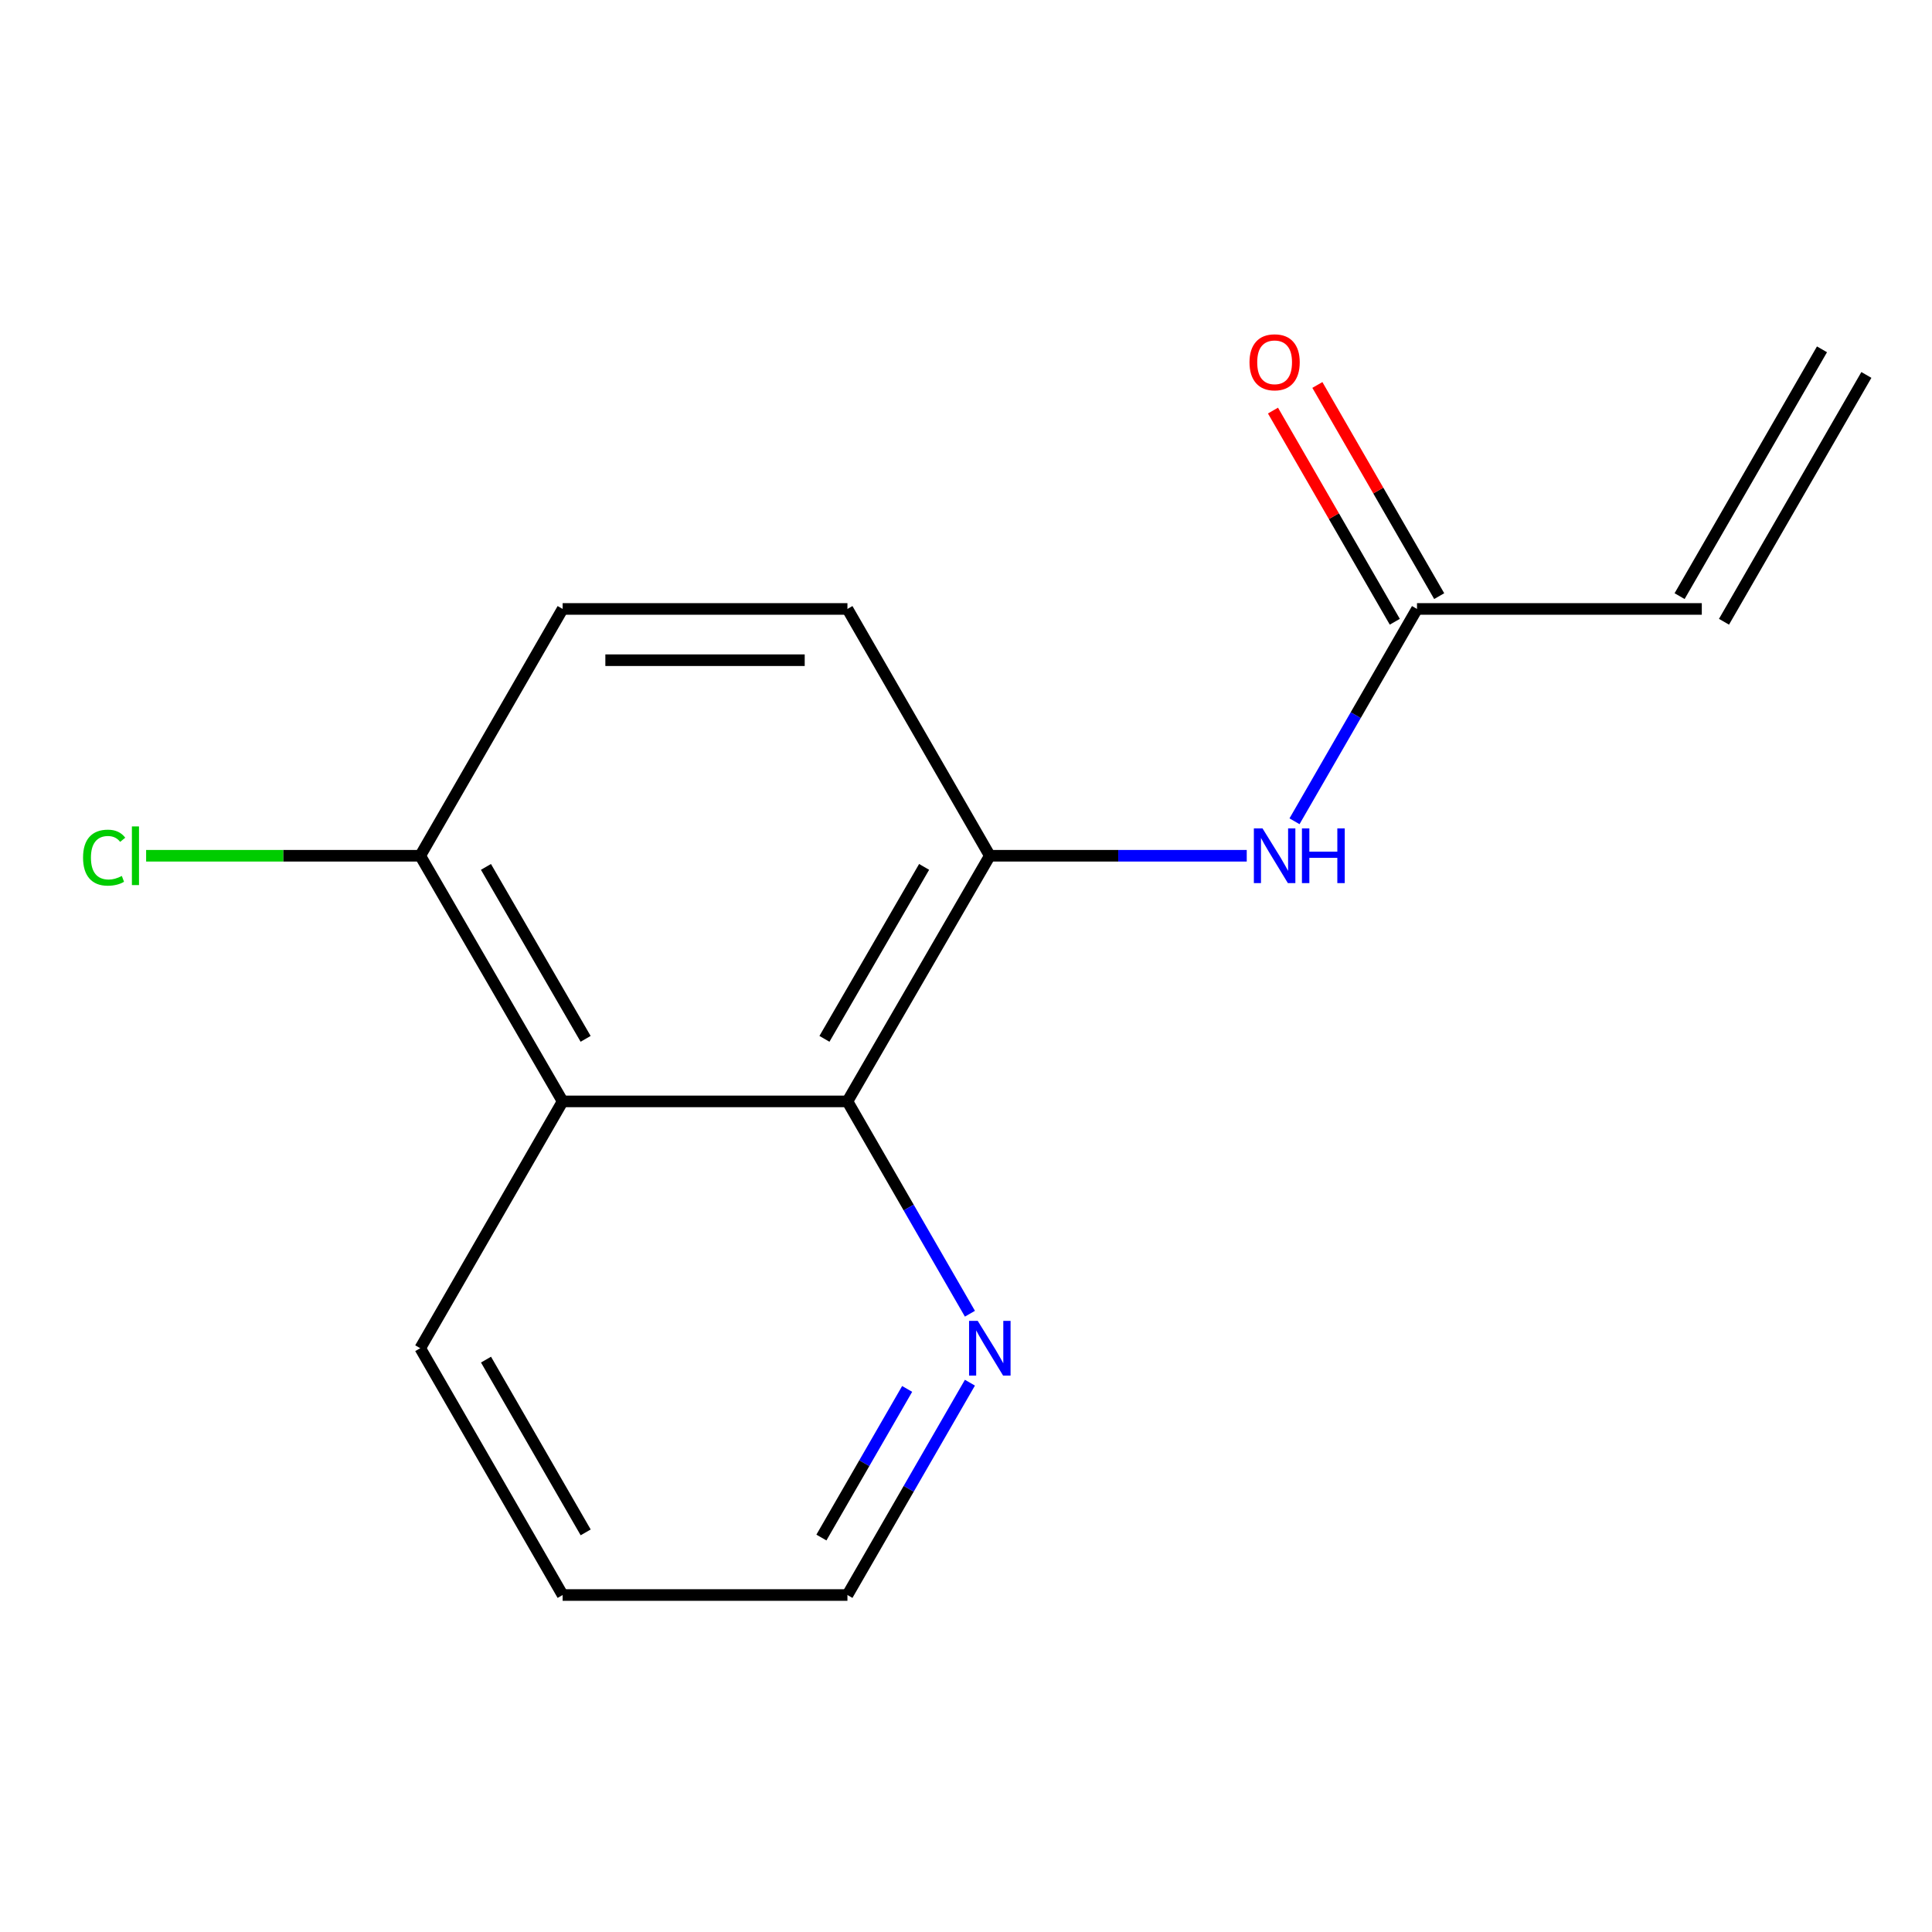 <?xml version='1.0' encoding='iso-8859-1'?>
<svg version='1.1' baseProfile='full'
              xmlns='http://www.w3.org/2000/svg'
                      xmlns:rdkit='http://www.rdkit.org/xml'
                      xmlns:xlink='http://www.w3.org/1999/xlink'
                  xml:space='preserve'
width='1000px' height='1000px' viewBox='0 0 1000 1000'>
<!-- END OF HEADER -->
<rect style='opacity:1.0;fill:#FFFFFF;stroke:none' width='1000' height='1000' x='0' y='0'> </rect>
<path class='bond-0' d='M 438.629,570.081 L 291.218,570.081' style='fill:none;fill-rule:evenodd;stroke:#000000;stroke-width:6px;stroke-linecap:butt;stroke-linejoin:miter;stroke-opacity:1' />
<path class='bond-1' d='M 438.629,570.081 L 512.327,442.937' style='fill:none;fill-rule:evenodd;stroke:#000000;stroke-width:6px;stroke-linecap:butt;stroke-linejoin:miter;stroke-opacity:1' />
<path class='bond-1' d='M 426.73,537.704 L 478.318,448.703' style='fill:none;fill-rule:evenodd;stroke:#000000;stroke-width:6px;stroke-linecap:butt;stroke-linejoin:miter;stroke-opacity:1' />
<path class='bond-4' d='M 438.629,570.081 L 470.33,625.032' style='fill:none;fill-rule:evenodd;stroke:#000000;stroke-width:6px;stroke-linecap:butt;stroke-linejoin:miter;stroke-opacity:1' />
<path class='bond-4' d='M 470.33,625.032 L 502.031,679.982' style='fill:none;fill-rule:evenodd;stroke:#0000FF;stroke-width:6px;stroke-linecap:butt;stroke-linejoin:miter;stroke-opacity:1' />
<path class='bond-5' d='M 291.218,570.081 L 217.52,442.937' style='fill:none;fill-rule:evenodd;stroke:#000000;stroke-width:6px;stroke-linecap:butt;stroke-linejoin:miter;stroke-opacity:1' />
<path class='bond-5' d='M 303.117,537.704 L 251.528,448.703' style='fill:none;fill-rule:evenodd;stroke:#000000;stroke-width:6px;stroke-linecap:butt;stroke-linejoin:miter;stroke-opacity:1' />
<path class='bond-12' d='M 291.218,570.081 L 217.52,697.829' style='fill:none;fill-rule:evenodd;stroke:#000000;stroke-width:6px;stroke-linecap:butt;stroke-linejoin:miter;stroke-opacity:1' />
<path class='bond-2' d='M 512.327,442.937 L 578.82,442.937' style='fill:none;fill-rule:evenodd;stroke:#000000;stroke-width:6px;stroke-linecap:butt;stroke-linejoin:miter;stroke-opacity:1' />
<path class='bond-2' d='M 578.82,442.937 L 645.313,442.937' style='fill:none;fill-rule:evenodd;stroke:#0000FF;stroke-width:6px;stroke-linecap:butt;stroke-linejoin:miter;stroke-opacity:1' />
<path class='bond-6' d='M 512.327,442.937 L 438.629,315.189' style='fill:none;fill-rule:evenodd;stroke:#000000;stroke-width:6px;stroke-linecap:butt;stroke-linejoin:miter;stroke-opacity:1' />
<path class='bond-3' d='M 670.034,425.09 L 701.735,370.139' style='fill:none;fill-rule:evenodd;stroke:#0000FF;stroke-width:6px;stroke-linecap:butt;stroke-linejoin:miter;stroke-opacity:1' />
<path class='bond-3' d='M 701.735,370.139 L 733.436,315.189' style='fill:none;fill-rule:evenodd;stroke:#000000;stroke-width:6px;stroke-linecap:butt;stroke-linejoin:miter;stroke-opacity:1' />
<path class='bond-7' d='M 733.436,315.189 L 880.847,315.189' style='fill:none;fill-rule:evenodd;stroke:#000000;stroke-width:6px;stroke-linecap:butt;stroke-linejoin:miter;stroke-opacity:1' />
<path class='bond-8' d='M 744.927,308.56 L 713.399,253.909' style='fill:none;fill-rule:evenodd;stroke:#000000;stroke-width:6px;stroke-linecap:butt;stroke-linejoin:miter;stroke-opacity:1' />
<path class='bond-8' d='M 713.399,253.909 L 681.871,199.258' style='fill:none;fill-rule:evenodd;stroke:#FF0000;stroke-width:6px;stroke-linecap:butt;stroke-linejoin:miter;stroke-opacity:1' />
<path class='bond-8' d='M 721.946,321.818 L 690.418,267.167' style='fill:none;fill-rule:evenodd;stroke:#000000;stroke-width:6px;stroke-linecap:butt;stroke-linejoin:miter;stroke-opacity:1' />
<path class='bond-8' d='M 690.418,267.167 L 658.89,212.516' style='fill:none;fill-rule:evenodd;stroke:#FF0000;stroke-width:6px;stroke-linecap:butt;stroke-linejoin:miter;stroke-opacity:1' />
<path class='bond-13' d='M 502.031,715.676 L 470.33,770.627' style='fill:none;fill-rule:evenodd;stroke:#0000FF;stroke-width:6px;stroke-linecap:butt;stroke-linejoin:miter;stroke-opacity:1' />
<path class='bond-13' d='M 470.33,770.627 L 438.629,825.578' style='fill:none;fill-rule:evenodd;stroke:#000000;stroke-width:6px;stroke-linecap:butt;stroke-linejoin:miter;stroke-opacity:1' />
<path class='bond-13' d='M 469.539,718.904 L 447.349,757.369' style='fill:none;fill-rule:evenodd;stroke:#0000FF;stroke-width:6px;stroke-linecap:butt;stroke-linejoin:miter;stroke-opacity:1' />
<path class='bond-13' d='M 447.349,757.369 L 425.158,795.835' style='fill:none;fill-rule:evenodd;stroke:#000000;stroke-width:6px;stroke-linecap:butt;stroke-linejoin:miter;stroke-opacity:1' />
<path class='bond-11' d='M 217.52,442.937 L 146.577,442.937' style='fill:none;fill-rule:evenodd;stroke:#000000;stroke-width:6px;stroke-linecap:butt;stroke-linejoin:miter;stroke-opacity:1' />
<path class='bond-11' d='M 146.577,442.937 L 75.634,442.937' style='fill:none;fill-rule:evenodd;stroke:#00CC00;stroke-width:6px;stroke-linecap:butt;stroke-linejoin:miter;stroke-opacity:1' />
<path class='bond-15' d='M 217.52,442.937 L 291.218,315.189' style='fill:none;fill-rule:evenodd;stroke:#000000;stroke-width:6px;stroke-linecap:butt;stroke-linejoin:miter;stroke-opacity:1' />
<path class='bond-9' d='M 438.629,315.189 L 291.218,315.189' style='fill:none;fill-rule:evenodd;stroke:#000000;stroke-width:6px;stroke-linecap:butt;stroke-linejoin:miter;stroke-opacity:1' />
<path class='bond-9' d='M 416.517,341.72 L 313.329,341.72' style='fill:none;fill-rule:evenodd;stroke:#000000;stroke-width:6px;stroke-linecap:butt;stroke-linejoin:miter;stroke-opacity:1' />
<path class='bond-10' d='M 892.338,321.818 L 966.036,194.069' style='fill:none;fill-rule:evenodd;stroke:#000000;stroke-width:6px;stroke-linecap:butt;stroke-linejoin:miter;stroke-opacity:1' />
<path class='bond-10' d='M 869.357,308.56 L 943.055,180.811' style='fill:none;fill-rule:evenodd;stroke:#000000;stroke-width:6px;stroke-linecap:butt;stroke-linejoin:miter;stroke-opacity:1' />
<path class='bond-16' d='M 217.52,697.829 L 291.218,825.578' style='fill:none;fill-rule:evenodd;stroke:#000000;stroke-width:6px;stroke-linecap:butt;stroke-linejoin:miter;stroke-opacity:1' />
<path class='bond-16' d='M 251.556,703.734 L 303.144,793.158' style='fill:none;fill-rule:evenodd;stroke:#000000;stroke-width:6px;stroke-linecap:butt;stroke-linejoin:miter;stroke-opacity:1' />
<path class='bond-14' d='M 438.629,825.578 L 291.218,825.578' style='fill:none;fill-rule:evenodd;stroke:#000000;stroke-width:6px;stroke-linecap:butt;stroke-linejoin:miter;stroke-opacity:1' />
<path  class='atom-3' d='M 653.478 428.777
L 662.758 443.777
Q 663.678 445.257, 665.158 447.937
Q 666.638 450.617, 666.718 450.777
L 666.718 428.777
L 670.478 428.777
L 670.478 457.097
L 666.598 457.097
L 656.638 440.697
Q 655.478 438.777, 654.238 436.577
Q 653.038 434.377, 652.678 433.697
L 652.678 457.097
L 648.998 457.097
L 648.998 428.777
L 653.478 428.777
' fill='#0000FF'/>
<path  class='atom-3' d='M 673.878 428.777
L 677.718 428.777
L 677.718 440.817
L 692.198 440.817
L 692.198 428.777
L 696.038 428.777
L 696.038 457.097
L 692.198 457.097
L 692.198 444.017
L 677.718 444.017
L 677.718 457.097
L 673.878 457.097
L 673.878 428.777
' fill='#0000FF'/>
<path  class='atom-5' d='M 506.067 683.669
L 515.347 698.669
Q 516.267 700.149, 517.747 702.829
Q 519.227 705.509, 519.307 705.669
L 519.307 683.669
L 523.067 683.669
L 523.067 711.989
L 519.187 711.989
L 509.227 695.589
Q 508.067 693.669, 506.827 691.469
Q 505.627 689.269, 505.267 688.589
L 505.267 711.989
L 501.587 711.989
L 501.587 683.669
L 506.067 683.669
' fill='#0000FF'/>
<path  class='atom-9' d='M 646.738 187.52
Q 646.738 180.72, 650.098 176.92
Q 653.458 173.12, 659.738 173.12
Q 666.018 173.12, 669.378 176.92
Q 672.738 180.72, 672.738 187.52
Q 672.738 194.4, 669.338 198.32
Q 665.938 202.2, 659.738 202.2
Q 653.498 202.2, 650.098 198.32
Q 646.738 194.44, 646.738 187.52
M 659.738 199
Q 664.058 199, 666.378 196.12
Q 668.738 193.2, 668.738 187.52
Q 668.738 181.96, 666.378 179.16
Q 664.058 176.32, 659.738 176.32
Q 655.418 176.32, 653.058 179.12
Q 650.738 181.92, 650.738 187.52
Q 650.738 193.24, 653.058 196.12
Q 655.418 199, 659.738 199
' fill='#FF0000'/>
<path  class='atom-12' d='M 42.989 443.917
Q 42.989 436.877, 46.269 433.197
Q 49.589 429.477, 55.869 429.477
Q 61.709 429.477, 64.829 433.597
L 62.189 435.757
Q 59.909 432.757, 55.869 432.757
Q 51.589 432.757, 49.309 435.637
Q 47.069 438.477, 47.069 443.917
Q 47.069 449.517, 49.389 452.397
Q 51.749 455.277, 56.309 455.277
Q 59.429 455.277, 63.069 453.397
L 64.189 456.397
Q 62.709 457.357, 60.469 457.917
Q 58.229 458.477, 55.749 458.477
Q 49.589 458.477, 46.269 454.717
Q 42.989 450.957, 42.989 443.917
' fill='#00CC00'/>
<path  class='atom-12' d='M 68.269 427.757
L 71.949 427.757
L 71.949 458.117
L 68.269 458.117
L 68.269 427.757
' fill='#00CC00'/>
</svg>
